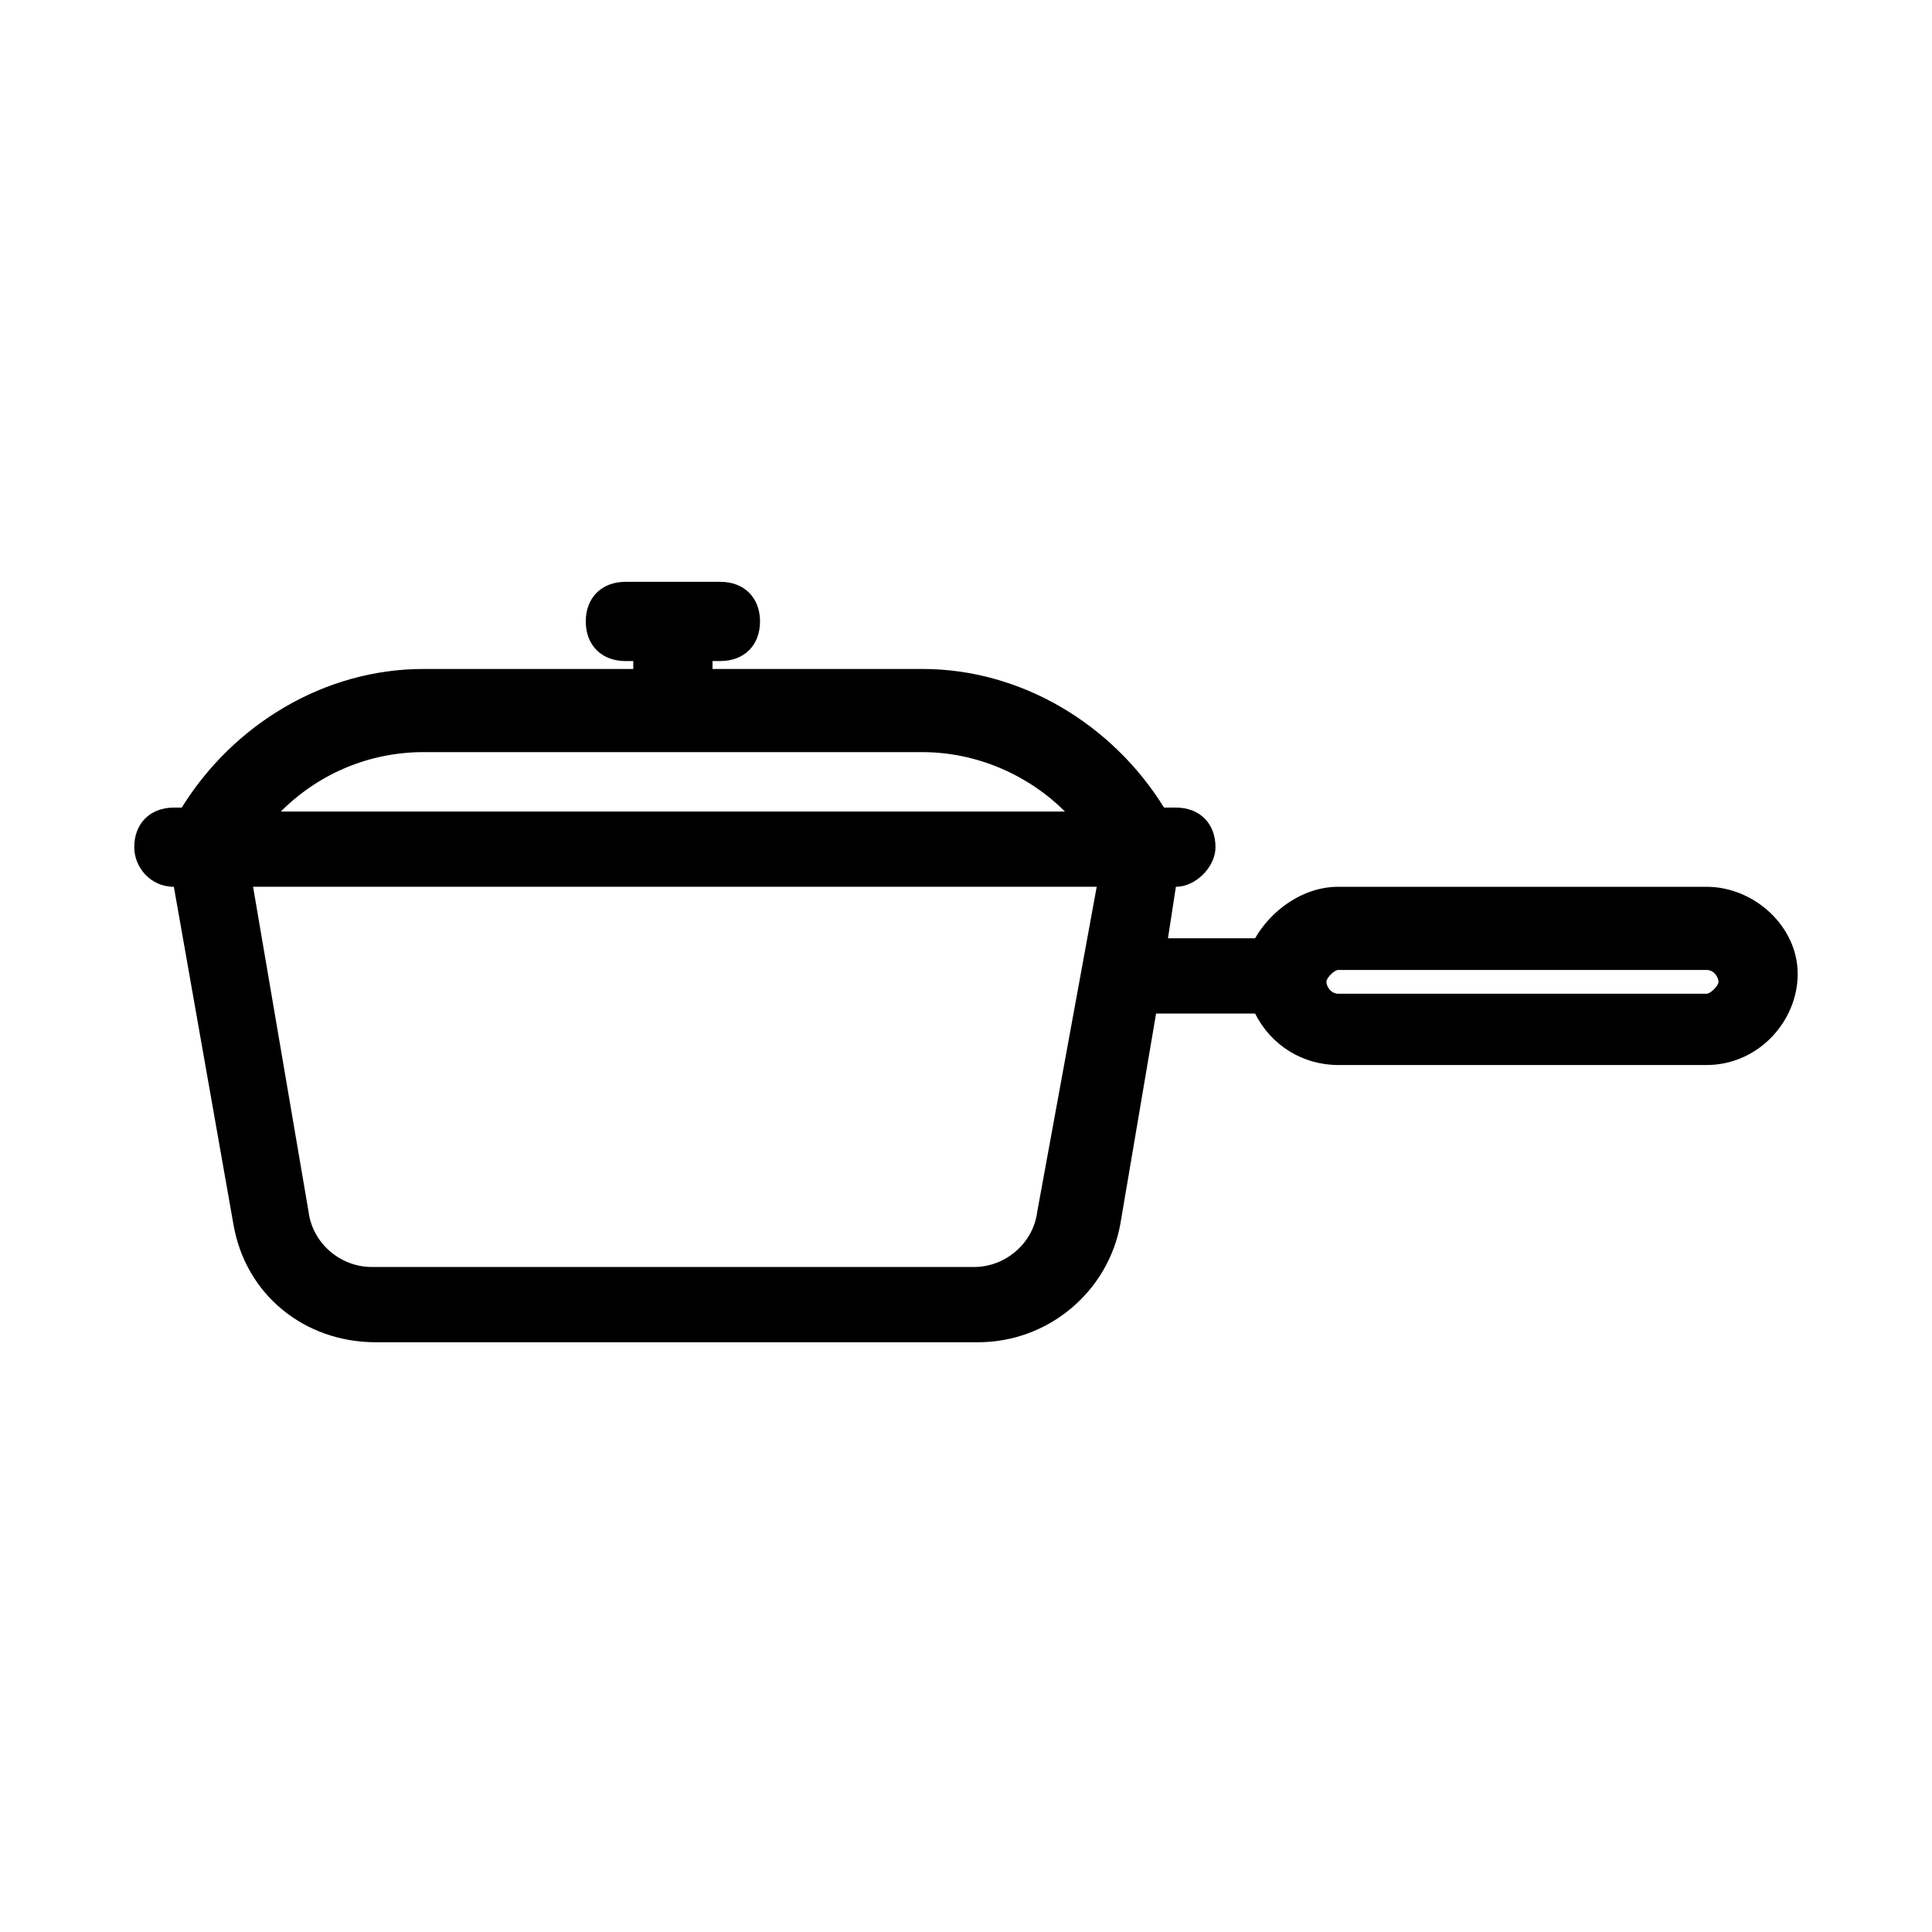 <?xml version="1.0" encoding="UTF-8"?>
<!-- Uploaded to: SVG Repo, www.svgrepo.com, Generator: SVG Repo Mixer Tools -->
<svg fill="#000000" width="800px" height="800px" version="1.1" viewBox="144 144 512 512" xmlns="http://www.w3.org/2000/svg">
 <path d="m596.27 379.01h-97.613c-9.445 0-17.844 6.297-22.043 13.645h-23.09l2.098-13.645c5.246 0 10.496-5.246 10.496-10.496 0-6.297-4.199-10.496-10.496-10.496h-3.144c-13.645-22.043-37.785-36.734-64.027-36.734h-55.629v-2.098h2.098c6.297 0 10.496-4.199 10.496-10.496s-4.199-10.496-10.496-10.496h-25.191c-6.297 0-10.496 4.199-10.496 10.496s4.199 10.496 10.496 10.496h2.098v2.098h-55.629c-26.238 0-50.383 14.695-64.027 36.734h-2.094c-6.297 0-10.496 4.199-10.496 10.496 0 5.246 4.199 10.496 10.496 10.496l15.742 89.215c3.148 18.895 18.895 31.488 37.785 31.488h159.54c18.895 0 34.637-13.645 37.785-31.488l9.445-55.629h26.238c4.199 8.398 12.594 13.645 22.043 13.645h97.613c13.645 0 24.141-11.547 24.141-24.141 0.004-12.594-11.539-23.09-24.137-23.09zm-340.07-35.688h132.25c14.695 0 28.34 6.297 37.785 15.742h-207.82c10.496-10.496 24.141-15.742 37.785-15.742zm162.69 121.75c-1.051 8.398-8.398 14.695-16.793 14.695h-159.54c-8.398 0-15.742-6.297-16.793-14.695l-14.695-86.066h223.57zm177.38-57.727h-97.613c-2.098 0-3.148-2.098-3.148-3.148s2.098-3.148 3.148-3.148h97.613c2.098 0 3.148 2.098 3.148 3.148 0 1.047-2.098 3.148-3.148 3.148z"/>
</svg>
